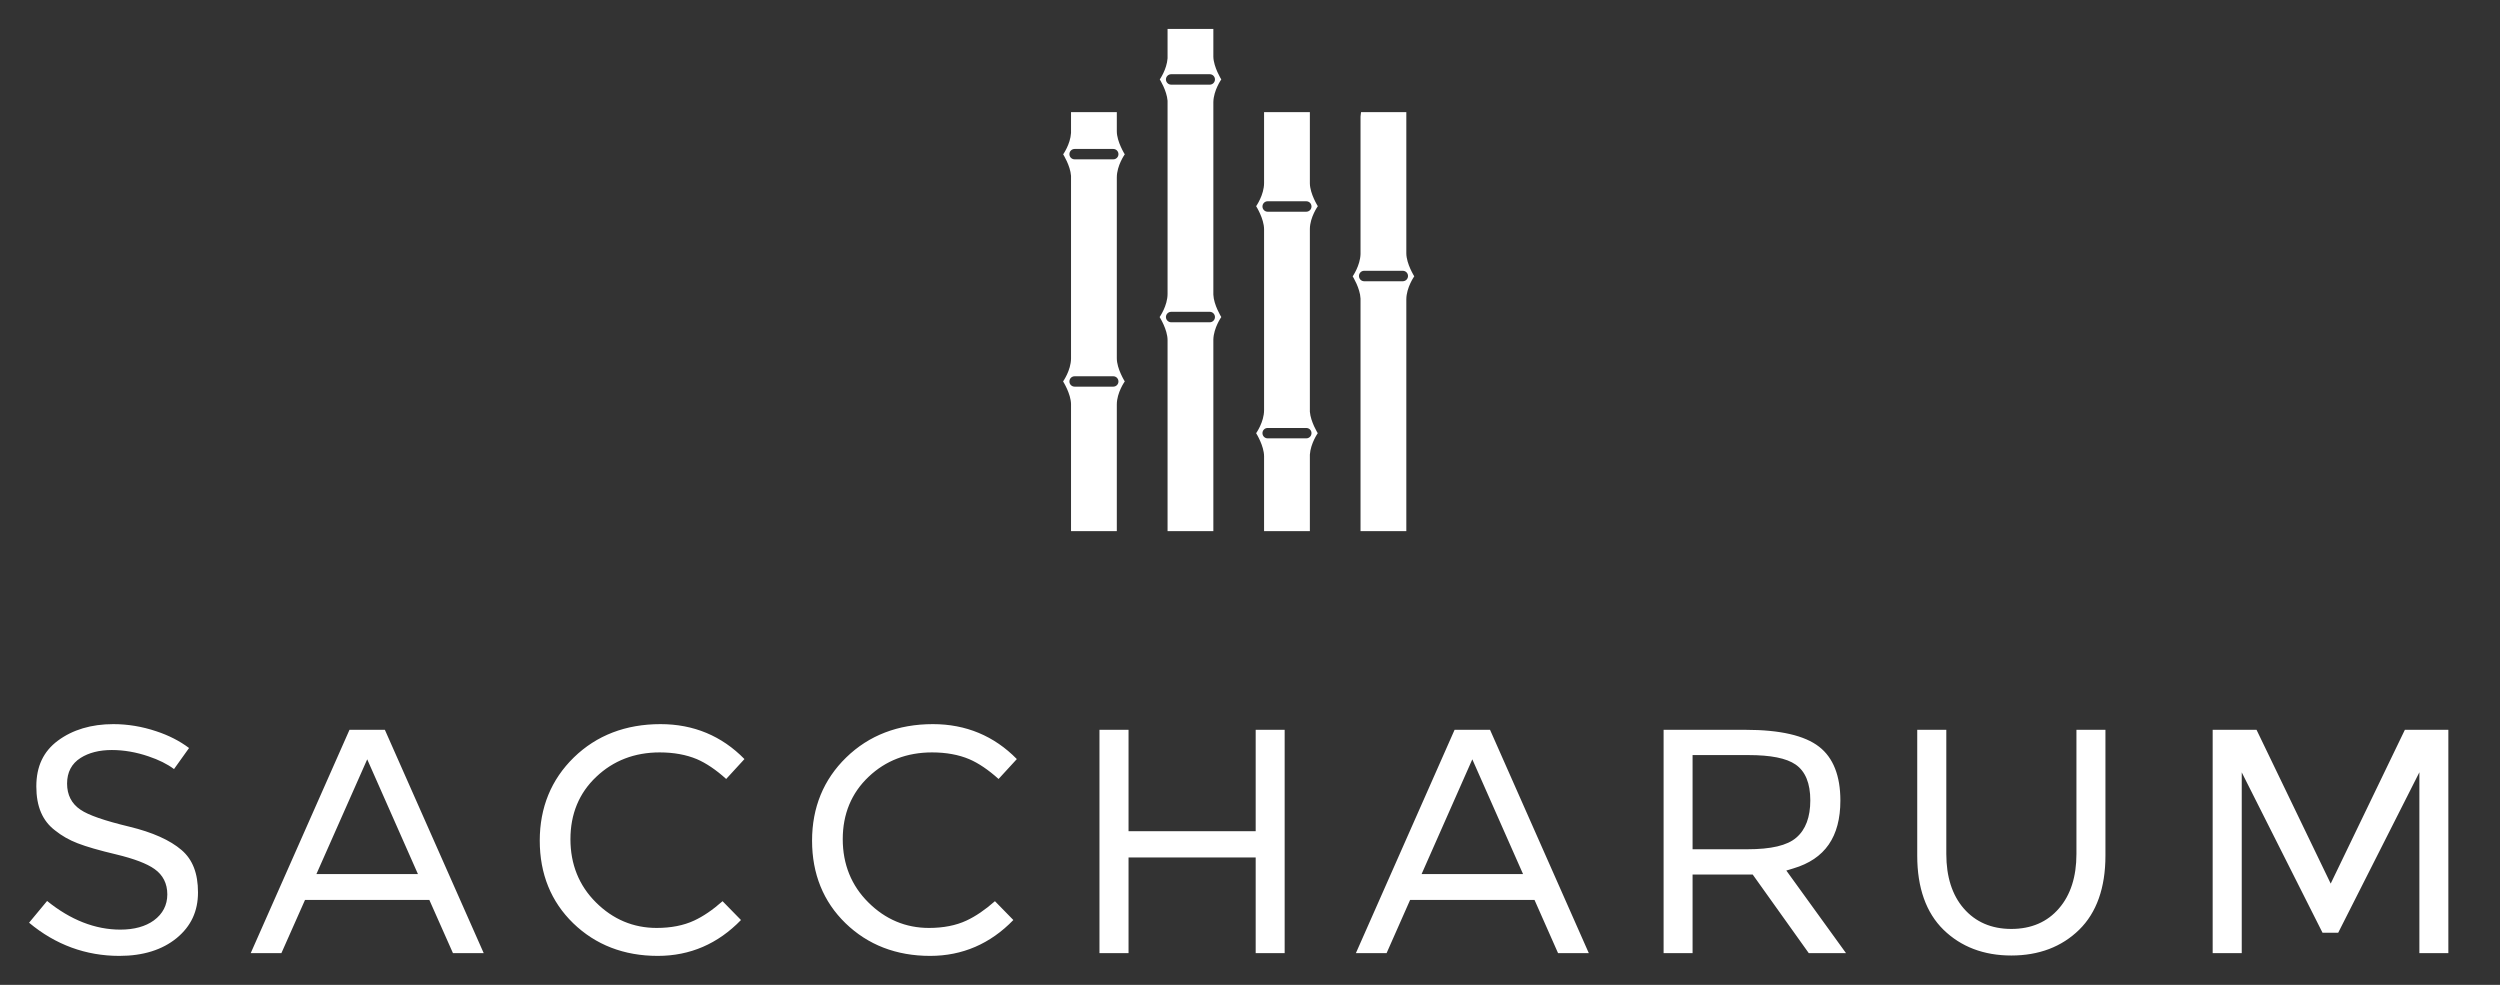 <svg width="132" height="52" viewBox="0 0 132 52" fill="none" xmlns="http://www.w3.org/2000/svg">
<rect x="0" y="0" width="132" height="52" fill="#333333" stroke="none"/>
<path fill-rule="evenodd" clip-rule="evenodd" d="M63.878 17.016C64.028 17.016 64.15 16.89 64.15 16.74C64.15 16.59 64.028 16.464 63.878 16.464H61.838C61.684 16.464 61.561 16.59 61.561 16.74C61.561 16.89 61.684 17.016 61.838 17.016H63.878ZM63.878 4.47C64.028 4.47 64.15 4.344 64.15 4.194C64.15 4.044 64.028 3.919 63.878 3.919H61.838C61.684 3.919 61.561 4.044 61.561 4.194C61.561 4.344 61.684 4.47 61.838 4.47H63.878ZM74.067 14.85C74.221 14.85 74.343 14.724 74.343 14.574C74.343 14.42 74.221 14.298 74.067 14.298H72.027C71.876 14.298 71.754 14.42 71.754 14.574C71.754 14.724 71.876 14.85 72.027 14.85H74.067ZM68.97 11.179C69.125 11.179 69.247 11.053 69.247 10.903C69.247 10.749 69.125 10.627 68.97 10.627H66.931C66.78 10.627 66.658 10.749 66.658 10.903C66.658 11.053 66.78 11.179 66.931 11.179H68.97ZM68.97 23.145C69.125 23.145 69.247 23.023 69.247 22.869C69.247 22.719 69.125 22.597 68.97 22.597H66.931C66.78 22.597 66.658 22.719 66.658 22.869C66.658 23.023 66.78 23.145 66.931 23.145H68.97ZM58.781 20.415C58.932 20.415 59.054 20.293 59.054 20.143C59.054 19.989 58.932 19.867 58.781 19.867H56.742C56.587 19.867 56.465 19.989 56.465 20.143C56.465 20.293 56.587 20.415 56.742 20.415H58.781ZM58.781 8.413C58.932 8.413 59.054 8.291 59.054 8.141C59.054 7.987 58.932 7.865 58.781 7.865H56.742C56.587 7.865 56.465 7.987 56.465 8.141C56.465 8.291 56.587 8.413 56.742 8.413H58.781ZM58.968 9.37V18.918C58.968 19.474 59.388 20.139 59.388 20.139C59.388 20.139 58.968 20.727 58.968 21.356V28.045H56.55V21.336C56.542 20.788 56.131 20.139 56.131 20.139C56.131 20.139 56.542 19.559 56.55 18.939V9.285C56.514 8.749 56.135 8.149 56.135 8.149C56.135 8.149 56.514 7.618 56.55 7.021V5.922H58.968V6.932C58.968 7.484 59.388 8.149 59.388 8.149C59.388 8.149 58.968 8.737 58.968 9.37ZM64.065 15.556C64.085 16.103 64.484 16.74 64.484 16.74C64.484 16.74 64.085 17.304 64.065 17.92V28.045H61.647V17.957C61.647 17.401 61.228 16.74 61.228 16.74C61.228 16.74 61.647 16.148 61.647 15.519V5.318C61.606 4.782 61.236 4.194 61.236 4.194C61.236 4.194 61.606 3.667 61.647 3.079V1.529H64.065V3.002C64.081 3.553 64.484 4.194 64.484 4.194C64.484 4.194 64.081 4.762 64.065 5.383V15.556ZM69.161 12.084V21.737C69.202 22.273 69.577 22.873 69.577 22.873C69.577 22.873 69.202 23.409 69.161 24.001V28.045H66.743V24.094C66.743 23.538 66.324 22.873 66.324 22.873C66.324 22.873 66.743 22.285 66.743 21.656V12.108C66.743 11.548 66.324 10.887 66.324 10.887C66.324 10.887 66.743 10.295 66.743 9.666V5.922H69.161V9.682C69.169 10.238 69.581 10.887 69.581 10.887C69.581 10.887 69.169 11.463 69.161 12.084ZM74.673 14.59C74.673 14.59 74.258 15.174 74.254 15.803V28.045H71.836V15.767C71.815 15.219 71.421 14.59 71.421 14.59C71.421 14.59 71.815 14.031 71.836 13.418V6.158C71.836 6.072 71.86 6.003 71.864 5.922H74.254V13.377C74.258 13.933 74.673 14.59 74.673 14.59ZM129.257 38.534H127.743H126.977L123.061 46.654L119.145 38.534H116.829V39.921V50.325H118.364V40.781L122.63 49.25H123.456L127.743 40.777V50.325H129.273V38.534H129.257ZM109.779 49.092C110.699 48.192 111.167 46.873 111.167 45.182V38.534H109.636V45.093C109.636 46.289 109.327 47.255 108.716 47.961C108.098 48.682 107.251 49.048 106.197 49.048C105.15 49.048 104.304 48.682 103.681 47.961C103.07 47.255 102.765 46.285 102.765 45.093V38.534H101.23V45.182C101.23 46.873 101.698 48.192 102.618 49.092C103.542 49.993 104.747 50.451 106.197 50.451C107.654 50.451 108.859 49.993 109.779 49.092ZM89.368 39.868H92.307C93.5 39.868 94.318 40.031 94.807 40.367C95.324 40.724 95.584 41.357 95.584 42.258C95.584 43.146 95.336 43.807 94.847 44.225C94.367 44.643 93.516 44.841 92.254 44.841H89.368V39.868ZM97.469 50.325L94.318 45.965L94.693 45.851C96.358 45.356 97.172 44.184 97.172 42.266C97.172 40.96 96.793 40.006 96.052 39.43C95.291 38.834 93.984 38.534 92.165 38.534H87.838V50.325H89.368V46.176H92.543L95.503 50.325H97.469ZM77.738 40.092L80.417 46.151H75.06L77.738 40.092ZM83.889 50.325L78.674 38.534H76.802L71.591 50.325H73.212L74.453 47.518H81.023L82.265 50.325H83.889ZM67.83 50.325V38.534H66.3V43.888H59.587V38.534H58.052V50.325H59.587V45.275H66.3V50.325H67.83ZM53.505 48.577L52.533 47.583C52.016 48.038 51.511 48.382 51.031 48.605C50.477 48.865 49.809 48.995 49.048 48.995C47.819 48.995 46.744 48.541 45.849 47.648C44.953 46.76 44.497 45.632 44.497 44.31C44.497 42.98 44.957 41.872 45.861 41.016C46.76 40.16 47.888 39.727 49.211 39.727C49.956 39.727 50.615 39.848 51.173 40.083C51.666 40.294 52.182 40.643 52.724 41.13L53.689 40.079C52.488 38.854 50.998 38.234 49.256 38.234C47.42 38.234 45.881 38.826 44.68 39.994C43.483 41.158 42.877 42.635 42.877 44.387C42.877 46.139 43.471 47.608 44.644 48.747C45.82 49.887 47.322 50.471 49.113 50.471C50.811 50.471 52.288 49.834 53.505 48.577ZM39.124 48.577L38.151 47.583C37.638 48.038 37.133 48.382 36.653 48.605C36.095 48.865 35.432 48.995 34.67 48.995C33.441 48.995 32.362 48.541 31.467 47.648C30.571 46.76 30.119 45.632 30.119 44.31C30.119 42.98 30.575 41.872 31.483 41.016C32.383 40.16 33.51 39.727 34.829 39.727C35.574 39.727 36.233 39.848 36.795 40.083C37.284 40.294 37.805 40.643 38.342 41.13L39.307 40.079C38.11 38.854 36.62 38.234 34.874 38.234C33.038 38.234 31.499 38.826 30.298 39.994C29.106 41.158 28.499 42.635 28.499 44.387C28.499 46.139 29.093 47.608 30.266 48.747C31.442 49.887 32.944 50.471 34.731 50.471C36.433 50.471 37.907 49.834 39.124 48.577ZM19.389 40.092L22.067 46.151H16.706L19.389 40.092ZM25.54 50.325L20.321 38.534H18.453L13.238 50.325H14.858L16.104 47.518H22.67L23.916 50.325H25.54ZM6.302 50.471C4.531 50.471 2.927 49.883 1.535 48.719L2.487 47.571C3.725 48.573 5.024 49.084 6.355 49.084C7.087 49.084 7.682 48.918 8.125 48.597C8.593 48.253 8.834 47.79 8.834 47.222C8.834 46.654 8.606 46.2 8.158 45.884C7.751 45.596 7.091 45.344 6.135 45.113C5.243 44.902 4.555 44.703 4.099 44.525C3.656 44.355 3.257 44.127 2.915 43.852C2.243 43.345 1.918 42.586 1.918 41.523C1.918 40.465 2.292 39.674 3.057 39.106C3.835 38.53 4.82 38.234 5.984 38.234C6.741 38.234 7.503 38.359 8.252 38.611C8.907 38.826 9.485 39.122 9.982 39.495L9.188 40.607C8.83 40.339 8.378 40.116 7.844 39.937C7.193 39.714 6.542 39.601 5.903 39.601C5.243 39.601 4.69 39.743 4.254 40.019C3.782 40.319 3.542 40.773 3.542 41.373C3.542 41.969 3.778 42.436 4.25 42.752C4.669 43.04 5.516 43.332 6.831 43.649C8.052 43.945 8.98 44.359 9.587 44.882C10.173 45.385 10.454 46.115 10.454 47.117C10.454 48.115 10.087 48.902 9.334 49.526C8.573 50.151 7.555 50.471 6.302 50.471Z" fill="white"/>
</svg>
